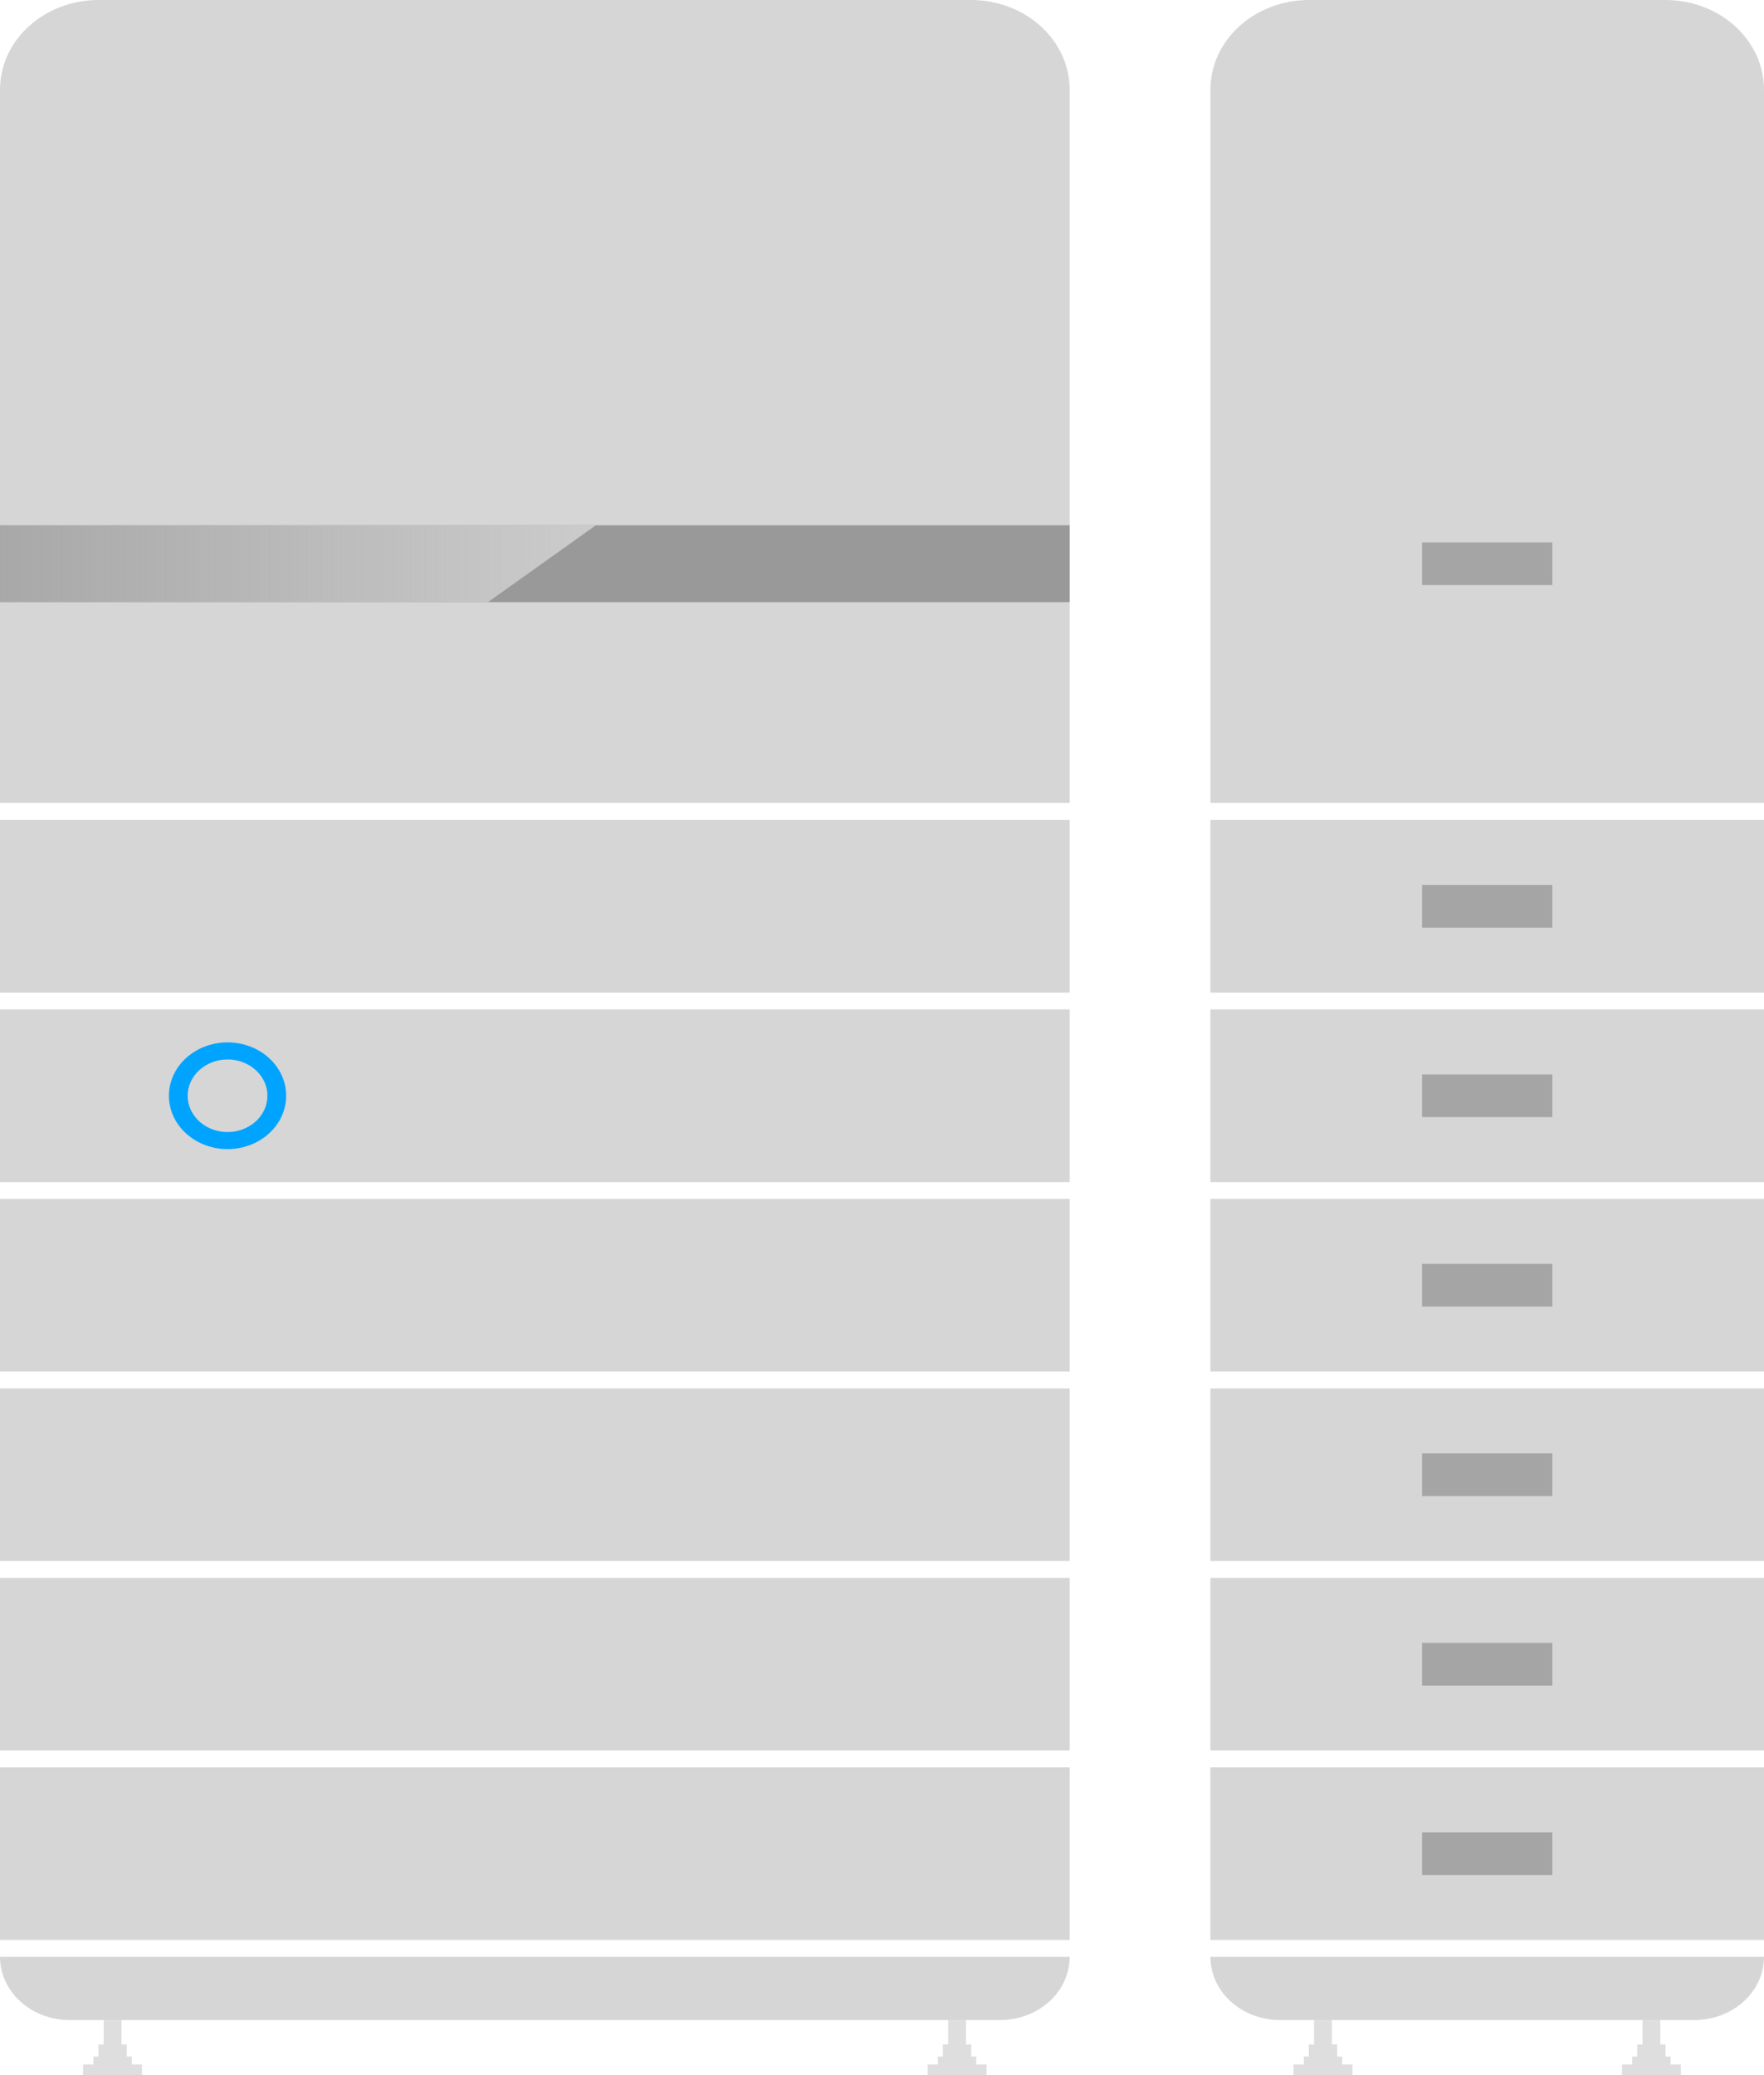 <svg width="170" height="200" viewBox="0 0 170 200" fill="none" xmlns="http://www.w3.org/2000/svg">
<g clip-path="url(#clip0_114_4750)">
<path opacity="0.8" d="M12.7 198.979V198.205H12.216V197.045H11.71V194.69H9.992V197.045H9.486V198.205H9.002V198.979H8.012V200H13.69V198.979H12.7Z" fill="#D6D6D6"/>
<path opacity="0.8" d="M94.083 198.979V198.205H93.599V197.045H93.093V194.69H91.375V197.045H90.868V198.205H90.385V198.979H89.394V200H95.073V198.979H94.083Z" fill="#D6D6D6"/>
<path d="M9.495 0H93.59C96.109 0 98.524 0.911 100.304 2.532C102.085 4.153 103.085 6.351 103.085 8.644V77.381H0V8.644C0 6.351 1 4.153 2.781 2.532C4.562 0.911 6.977 0 9.495 0Z" fill="#D6D6D6"/>
<path d="M103.085 79.027H0V95.664H103.085V79.027Z" fill="#D6D6D6"/>
<path d="M103.085 97.29H0V113.927H103.085V97.29Z" fill="#D6D6D6"/>
<path d="M103.085 115.553H0V132.19H103.085V115.553Z" fill="#D6D6D6"/>
<path d="M103.085 133.814H0V150.451H103.085V133.814Z" fill="#D6D6D6"/>
<path d="M103.085 152.073H0V168.71H103.085V152.073Z" fill="#D6D6D6"/>
<path d="M103.085 170.336H0V186.973H103.085V170.336Z" fill="#D6D6D6"/>
<path d="M0 188.599H103.085C103.085 190.213 102.381 191.762 101.127 192.903C99.873 194.045 98.172 194.686 96.398 194.686H6.687C4.913 194.686 3.213 194.045 1.959 192.903C0.705 191.762 0 190.213 0 188.599Z" fill="#D6D6D6"/>
<path opacity="0.8" d="M103.085 50.627H0V58.036H103.085V50.627Z" fill="#898989"/>
<path opacity="0.8" d="M47.021 58.036H0V50.627H57.42L47.021 58.036Z" fill="url(#paint0_linear_114_4750)"/>
<path d="M21.928 102.109C22.688 102.109 23.431 102.314 24.063 102.699C24.695 103.083 25.188 103.63 25.479 104.269C25.769 104.908 25.846 105.612 25.697 106.29C25.549 106.969 25.183 107.592 24.645 108.082C24.108 108.571 23.423 108.904 22.678 109.039C21.932 109.174 21.16 109.105 20.457 108.84C19.755 108.575 19.155 108.127 18.733 107.552C18.31 106.976 18.085 106.3 18.085 105.608C18.086 104.68 18.491 103.791 19.212 103.135C19.932 102.479 20.909 102.11 21.928 102.109ZM21.928 100.463C20.81 100.463 19.718 100.765 18.788 101.33C17.859 101.895 17.134 102.699 16.707 103.639C16.279 104.579 16.167 105.614 16.385 106.612C16.603 107.61 17.141 108.526 17.932 109.246C18.722 109.965 19.729 110.455 20.825 110.654C21.922 110.853 23.058 110.751 24.091 110.361C25.123 109.972 26.006 109.312 26.627 108.466C27.248 107.62 27.58 106.625 27.58 105.608C27.58 104.243 26.984 102.935 25.924 101.97C24.864 101.005 23.427 100.463 21.928 100.463Z" fill="#00A4FF"/>
<path opacity="0.8" d="M129.349 198.979V198.205H128.865V197.045H128.359V194.69H126.64V197.045H126.134V198.205H125.65V198.979H124.66V200H130.339V198.979H129.349Z" fill="#D6D6D6"/>
<path opacity="0.8" d="M160.998 198.979V198.205H160.514V197.045H160.008V194.69H158.29V197.045H157.784V198.205H157.3V198.979H156.31V200H161.988V198.979H160.998Z" fill="#D6D6D6"/>
<path d="M126.144 0H160.506C163.024 0 165.439 0.911 167.22 2.532C169 4.153 170 6.351 170 8.644V77.381H116.649V8.644C116.649 6.351 117.65 4.153 119.43 2.532C121.211 0.911 123.626 0 126.144 0Z" fill="#D6D6D6"/>
<path d="M170 79.027H116.649V95.664H170V79.027Z" fill="#D6D6D6"/>
<path d="M170 97.29H116.649V113.927H170V97.29Z" fill="#D6D6D6"/>
<path d="M170 115.552H116.649V132.189H170V115.552Z" fill="#D6D6D6"/>
<path d="M170 133.814H116.649V150.451H170V133.814Z" fill="#D6D6D6"/>
<path d="M170 152.073H116.649V168.71H170V152.073Z" fill="#D6D6D6"/>
<path d="M170 170.336H116.649V186.973H170V170.336Z" fill="#D6D6D6"/>
<path d="M116.649 188.599H170C170 189.398 169.828 190.19 169.491 190.928C169.155 191.667 168.663 192.338 168.042 192.903C167.421 193.468 166.684 193.917 165.872 194.223C165.061 194.529 164.192 194.686 163.314 194.686H123.336C121.563 194.686 119.862 194.045 118.608 192.903C117.354 191.762 116.649 190.213 116.649 188.599Z" fill="#D6D6D6"/>
<g opacity="0.8">
<path opacity="0.8" d="M149.604 52.273H137.044V56.389H149.604V52.273Z" fill="#898989"/>
<path opacity="0.8" d="M149.604 85.288H137.044V89.404H149.604V85.288Z" fill="#898989"/>
<path opacity="0.8" d="M149.604 103.551H137.044V107.667H149.604V103.551Z" fill="#898989"/>
<path opacity="0.8" d="M149.604 121.813H137.044V125.929H149.604V121.813Z" fill="#898989"/>
<path opacity="0.8" d="M149.604 140.076H137.044V144.192H149.604V140.076Z" fill="#898989"/>
<path opacity="0.8" d="M149.604 158.338H137.044V162.454H149.604V158.338Z" fill="#898989"/>
<path opacity="0.8" d="M149.604 176.597H137.044V180.713H149.604V176.597Z" fill="#898989"/>
</g>
</g>
<defs>
<linearGradient id="paint0_linear_114_4750" x1="0" y1="54.331" x2="57.42" y2="54.331" gradientUnits="userSpaceOnUse">
<stop stop-color="#D8D8D8" stop-opacity="0.3"/>
<stop offset="1" stop-color="#D8D8D8"/>
</linearGradient>
<clipPath id="clip0_114_4750">
<rect width="170" height="200" fill="white"/>
</clipPath>
</defs>
</svg>

